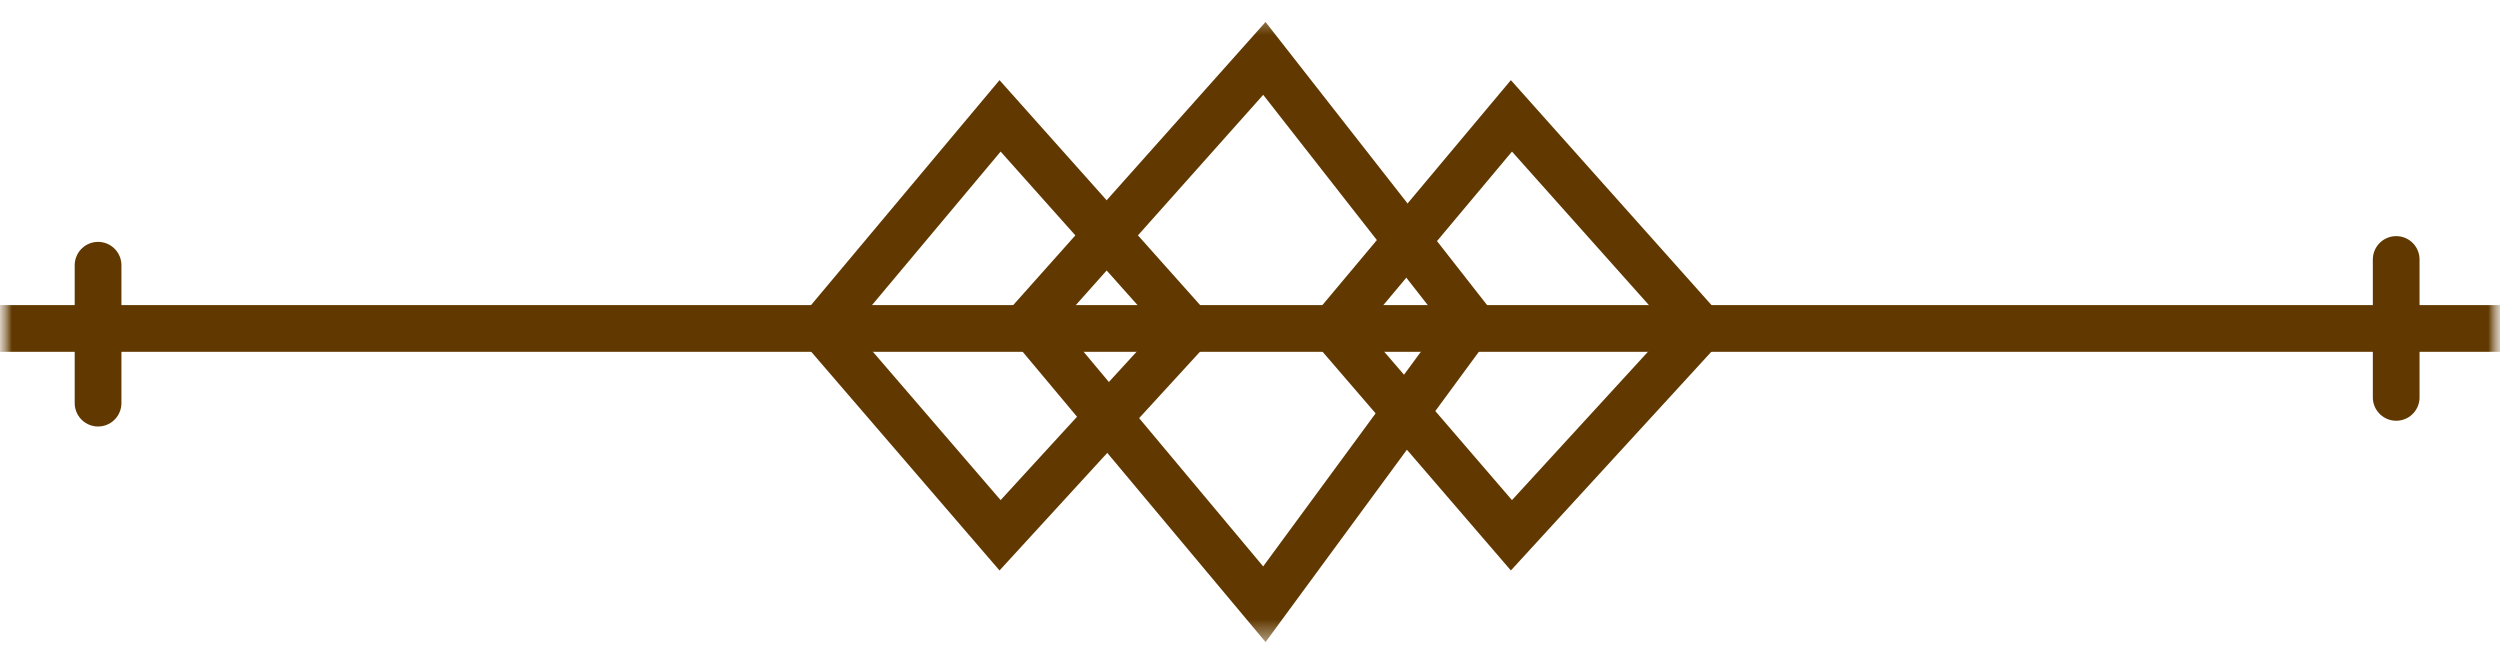 <svg width="107" height="28" viewBox="0 0 107 28" fill="none" xmlns="http://www.w3.org/2000/svg">
<g clip-path="url(#clip0_24_2)">
<mask id="mask0_24_2" style="mask-type:luminance" maskUnits="userSpaceOnUse" x="0" y="0" width="107" height="28">
<path d="M107 0H0V28H107V0Z" fill="white"/>
</mask>
<g mask="url(#mask0_24_2)">
<mask id="mask1_24_2" style="mask-type:luminance" maskUnits="userSpaceOnUse" x="0" y="0" width="107" height="28">
<path d="M107 0.5H0V27.5H107V0.5Z" fill="white"/>
</mask>
<g mask="url(#mask1_24_2)">
<path d="M1 14.058H106" stroke="#613900" stroke-width="2" stroke-linecap="square"/>
<path d="M42.803 4.959L35.18 14.057L42.803 22.91L50.917 14.057L42.803 4.959Z" stroke="#613900" stroke-width="2" stroke-linecap="round"/>
<path d="M64.689 4.959L57.066 14.057L64.689 22.91L72.804 14.057L64.689 4.959Z" stroke="#613900" stroke-width="2" stroke-linecap="round"/>
<path d="M54.115 2.5L44.033 13.812L54.115 25.861L62.968 13.812L54.115 2.5Z" stroke="#613900" stroke-width="2" stroke-linecap="round"/>
<path d="M102.557 11.106V17.008" stroke="#613900" stroke-width="2" stroke-linecap="round"/>
<path d="M4.197 11.352V17.254" stroke="#613900" stroke-width="2" stroke-linecap="round"/>
</g>
</g>
</g>
<defs>
<clipPath id="clip0_24_2">
<rect width="107" height="28" fill="white"/>
</clipPath>
</defs>
</svg>
